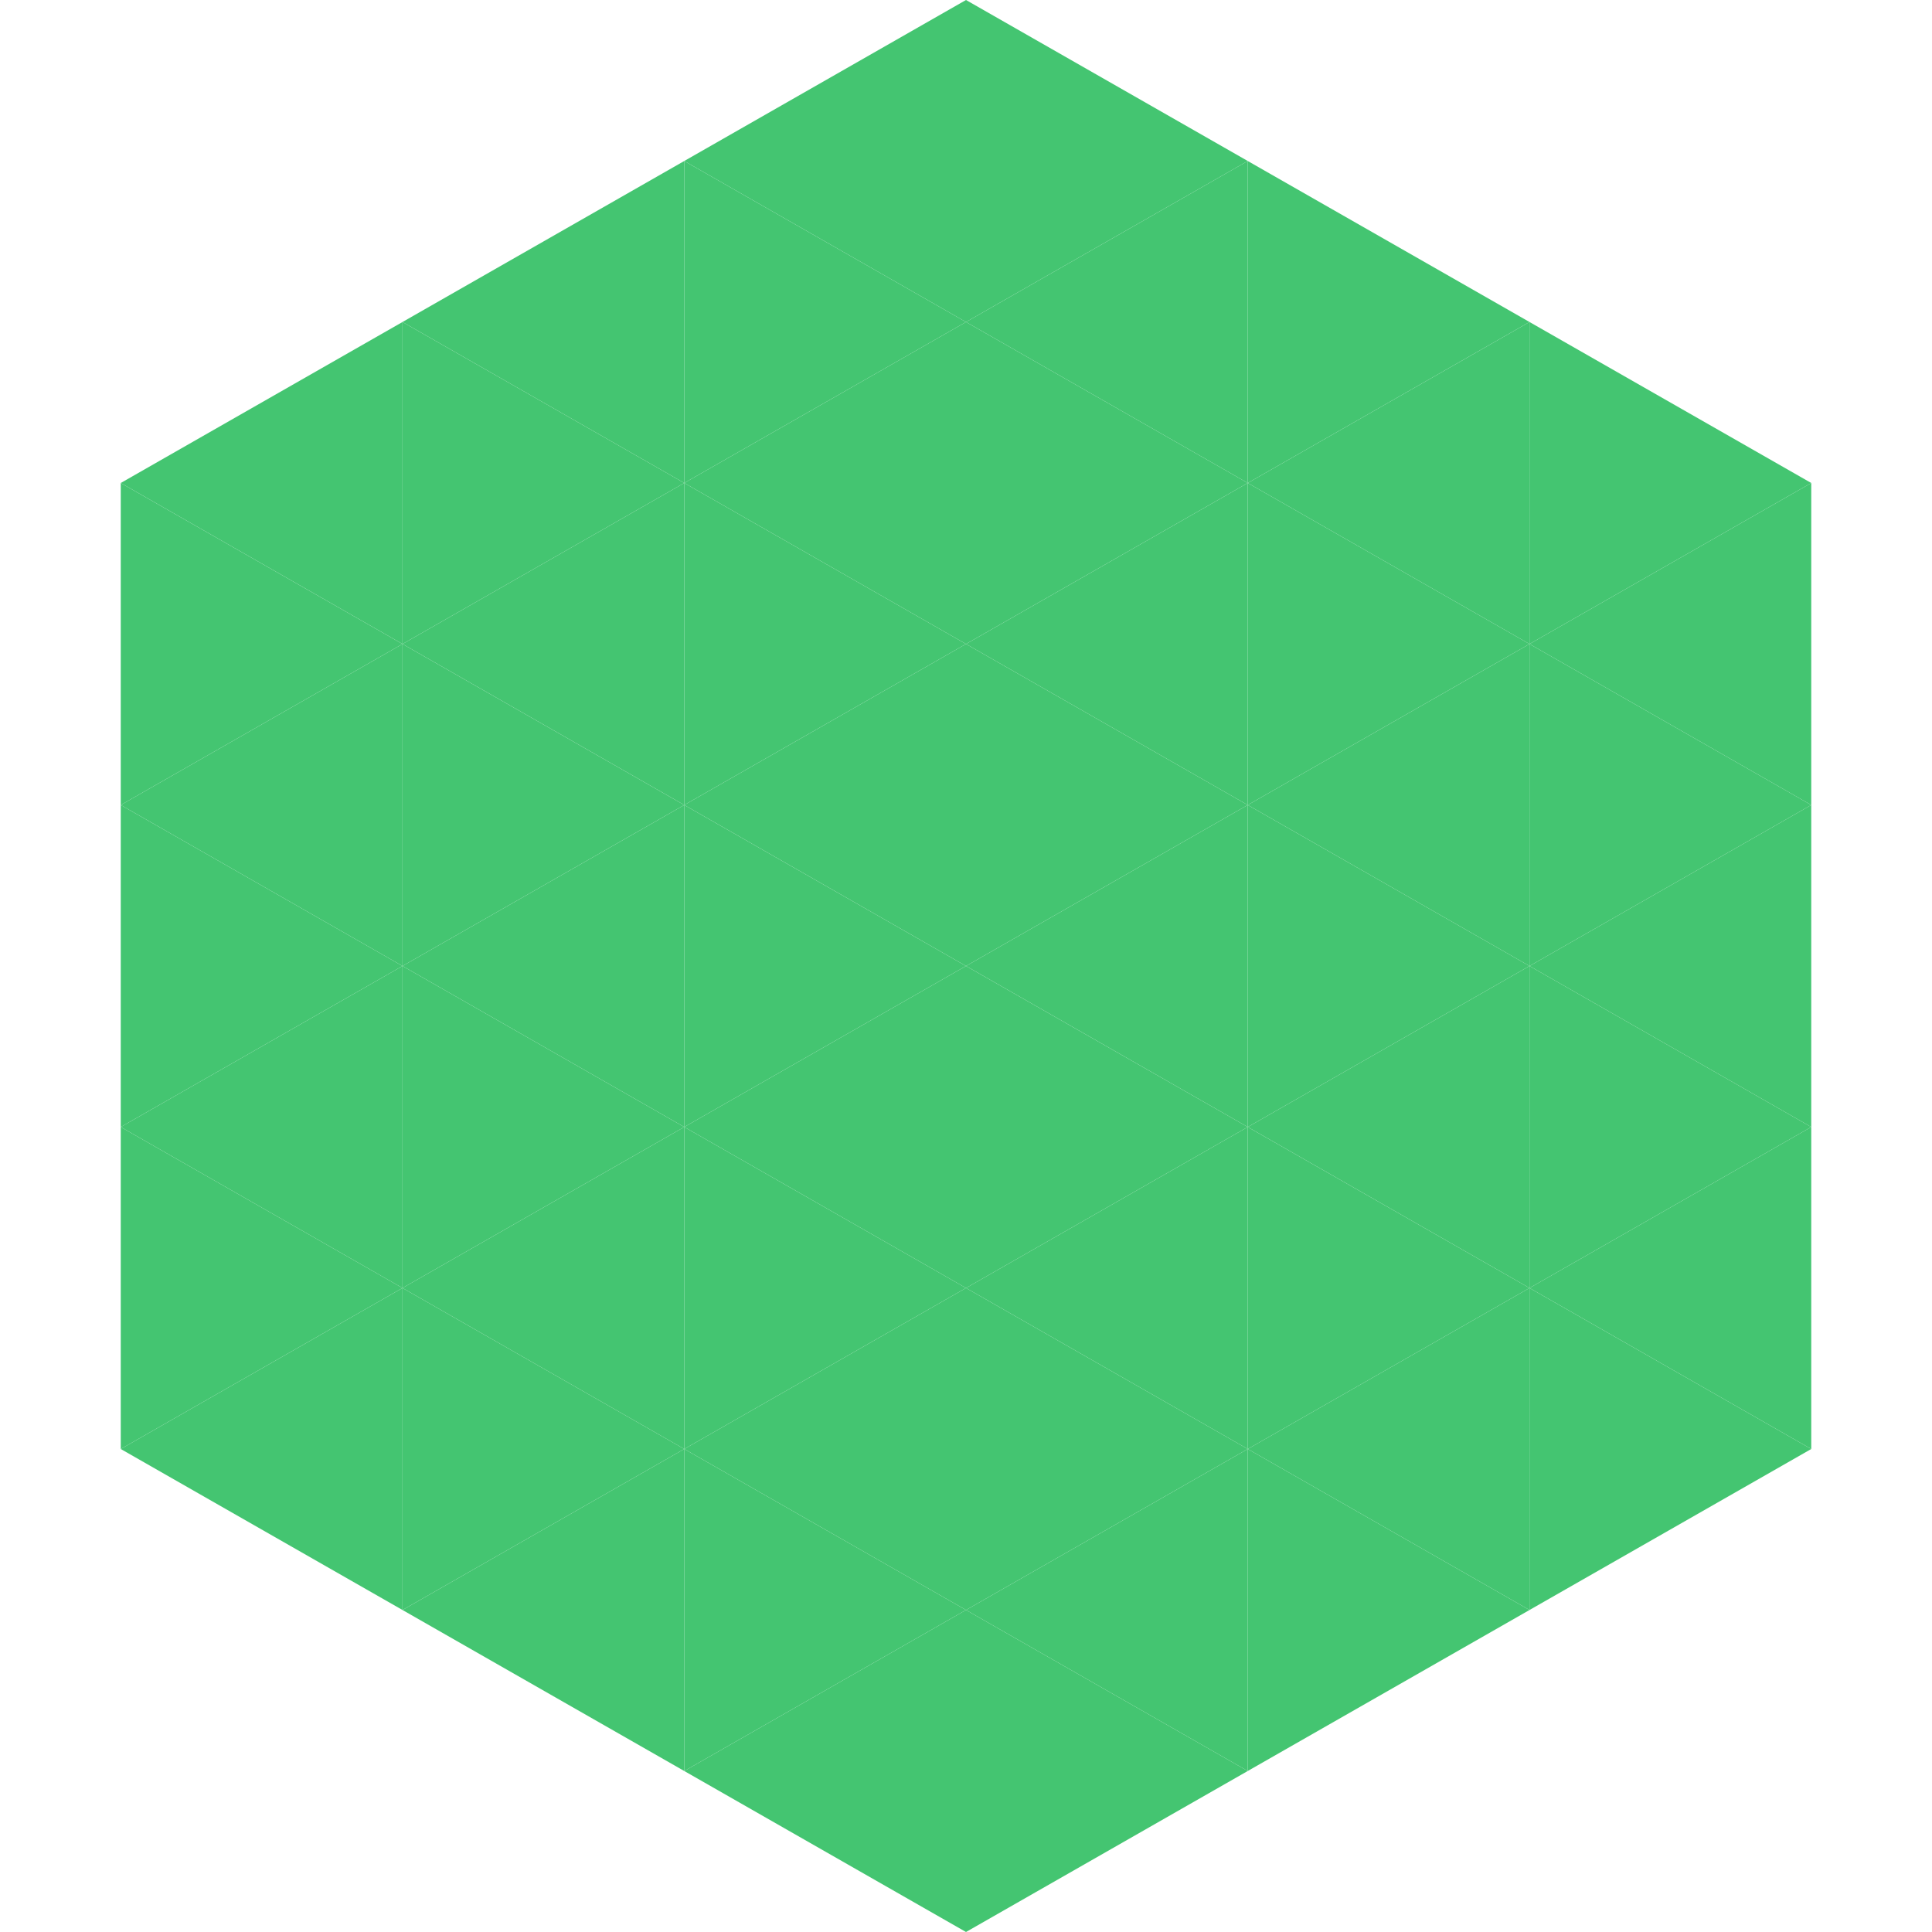 <?xml version="1.0"?>
<!-- Generated by SVGo -->
<svg width="240" height="240"
     xmlns="http://www.w3.org/2000/svg"
     xmlns:xlink="http://www.w3.org/1999/xlink">
<polygon points="50,40 15,60 50,80" style="fill:rgb(68,197,113)" />
<polygon points="190,40 225,60 190,80" style="fill:rgb(68,197,113)" />
<polygon points="15,60 50,80 15,100" style="fill:rgb(68,197,113)" />
<polygon points="225,60 190,80 225,100" style="fill:rgb(68,197,113)" />
<polygon points="50,80 15,100 50,120" style="fill:rgb(68,197,113)" />
<polygon points="190,80 225,100 190,120" style="fill:rgb(68,197,113)" />
<polygon points="15,100 50,120 15,140" style="fill:rgb(68,197,113)" />
<polygon points="225,100 190,120 225,140" style="fill:rgb(68,197,113)" />
<polygon points="50,120 15,140 50,160" style="fill:rgb(68,197,113)" />
<polygon points="190,120 225,140 190,160" style="fill:rgb(68,197,113)" />
<polygon points="15,140 50,160 15,180" style="fill:rgb(68,197,113)" />
<polygon points="225,140 190,160 225,180" style="fill:rgb(68,197,113)" />
<polygon points="50,160 15,180 50,200" style="fill:rgb(68,197,113)" />
<polygon points="190,160 225,180 190,200" style="fill:rgb(68,197,113)" />
<polygon points="15,180 50,200 15,220" style="fill:rgb(255,255,255); fill-opacity:0" />
<polygon points="225,180 190,200 225,220" style="fill:rgb(255,255,255); fill-opacity:0" />
<polygon points="50,0 85,20 50,40" style="fill:rgb(255,255,255); fill-opacity:0" />
<polygon points="190,0 155,20 190,40" style="fill:rgb(255,255,255); fill-opacity:0" />
<polygon points="85,20 50,40 85,60" style="fill:rgb(68,197,113)" />
<polygon points="155,20 190,40 155,60" style="fill:rgb(68,197,113)" />
<polygon points="50,40 85,60 50,80" style="fill:rgb(68,197,113)" />
<polygon points="190,40 155,60 190,80" style="fill:rgb(68,197,113)" />
<polygon points="85,60 50,80 85,100" style="fill:rgb(68,197,113)" />
<polygon points="155,60 190,80 155,100" style="fill:rgb(68,197,113)" />
<polygon points="50,80 85,100 50,120" style="fill:rgb(68,197,113)" />
<polygon points="190,80 155,100 190,120" style="fill:rgb(68,197,113)" />
<polygon points="85,100 50,120 85,140" style="fill:rgb(68,197,113)" />
<polygon points="155,100 190,120 155,140" style="fill:rgb(68,197,113)" />
<polygon points="50,120 85,140 50,160" style="fill:rgb(68,197,113)" />
<polygon points="190,120 155,140 190,160" style="fill:rgb(68,197,113)" />
<polygon points="85,140 50,160 85,180" style="fill:rgb(68,197,113)" />
<polygon points="155,140 190,160 155,180" style="fill:rgb(68,197,113)" />
<polygon points="50,160 85,180 50,200" style="fill:rgb(68,197,113)" />
<polygon points="190,160 155,180 190,200" style="fill:rgb(68,197,113)" />
<polygon points="85,180 50,200 85,220" style="fill:rgb(68,197,113)" />
<polygon points="155,180 190,200 155,220" style="fill:rgb(68,197,113)" />
<polygon points="120,0 85,20 120,40" style="fill:rgb(68,197,113)" />
<polygon points="120,0 155,20 120,40" style="fill:rgb(68,197,113)" />
<polygon points="85,20 120,40 85,60" style="fill:rgb(68,197,113)" />
<polygon points="155,20 120,40 155,60" style="fill:rgb(68,197,113)" />
<polygon points="120,40 85,60 120,80" style="fill:rgb(68,197,113)" />
<polygon points="120,40 155,60 120,80" style="fill:rgb(68,197,113)" />
<polygon points="85,60 120,80 85,100" style="fill:rgb(68,197,113)" />
<polygon points="155,60 120,80 155,100" style="fill:rgb(68,197,113)" />
<polygon points="120,80 85,100 120,120" style="fill:rgb(68,197,113)" />
<polygon points="120,80 155,100 120,120" style="fill:rgb(68,197,113)" />
<polygon points="85,100 120,120 85,140" style="fill:rgb(68,197,113)" />
<polygon points="155,100 120,120 155,140" style="fill:rgb(68,197,113)" />
<polygon points="120,120 85,140 120,160" style="fill:rgb(68,197,113)" />
<polygon points="120,120 155,140 120,160" style="fill:rgb(68,197,113)" />
<polygon points="85,140 120,160 85,180" style="fill:rgb(68,197,113)" />
<polygon points="155,140 120,160 155,180" style="fill:rgb(68,197,113)" />
<polygon points="120,160 85,180 120,200" style="fill:rgb(68,197,113)" />
<polygon points="120,160 155,180 120,200" style="fill:rgb(68,197,113)" />
<polygon points="85,180 120,200 85,220" style="fill:rgb(68,197,113)" />
<polygon points="155,180 120,200 155,220" style="fill:rgb(68,197,113)" />
<polygon points="120,200 85,220 120,240" style="fill:rgb(68,197,113)" />
<polygon points="120,200 155,220 120,240" style="fill:rgb(68,197,113)" />
<polygon points="85,220 120,240 85,260" style="fill:rgb(255,255,255); fill-opacity:0" />
<polygon points="155,220 120,240 155,260" style="fill:rgb(255,255,255); fill-opacity:0" />
</svg>

